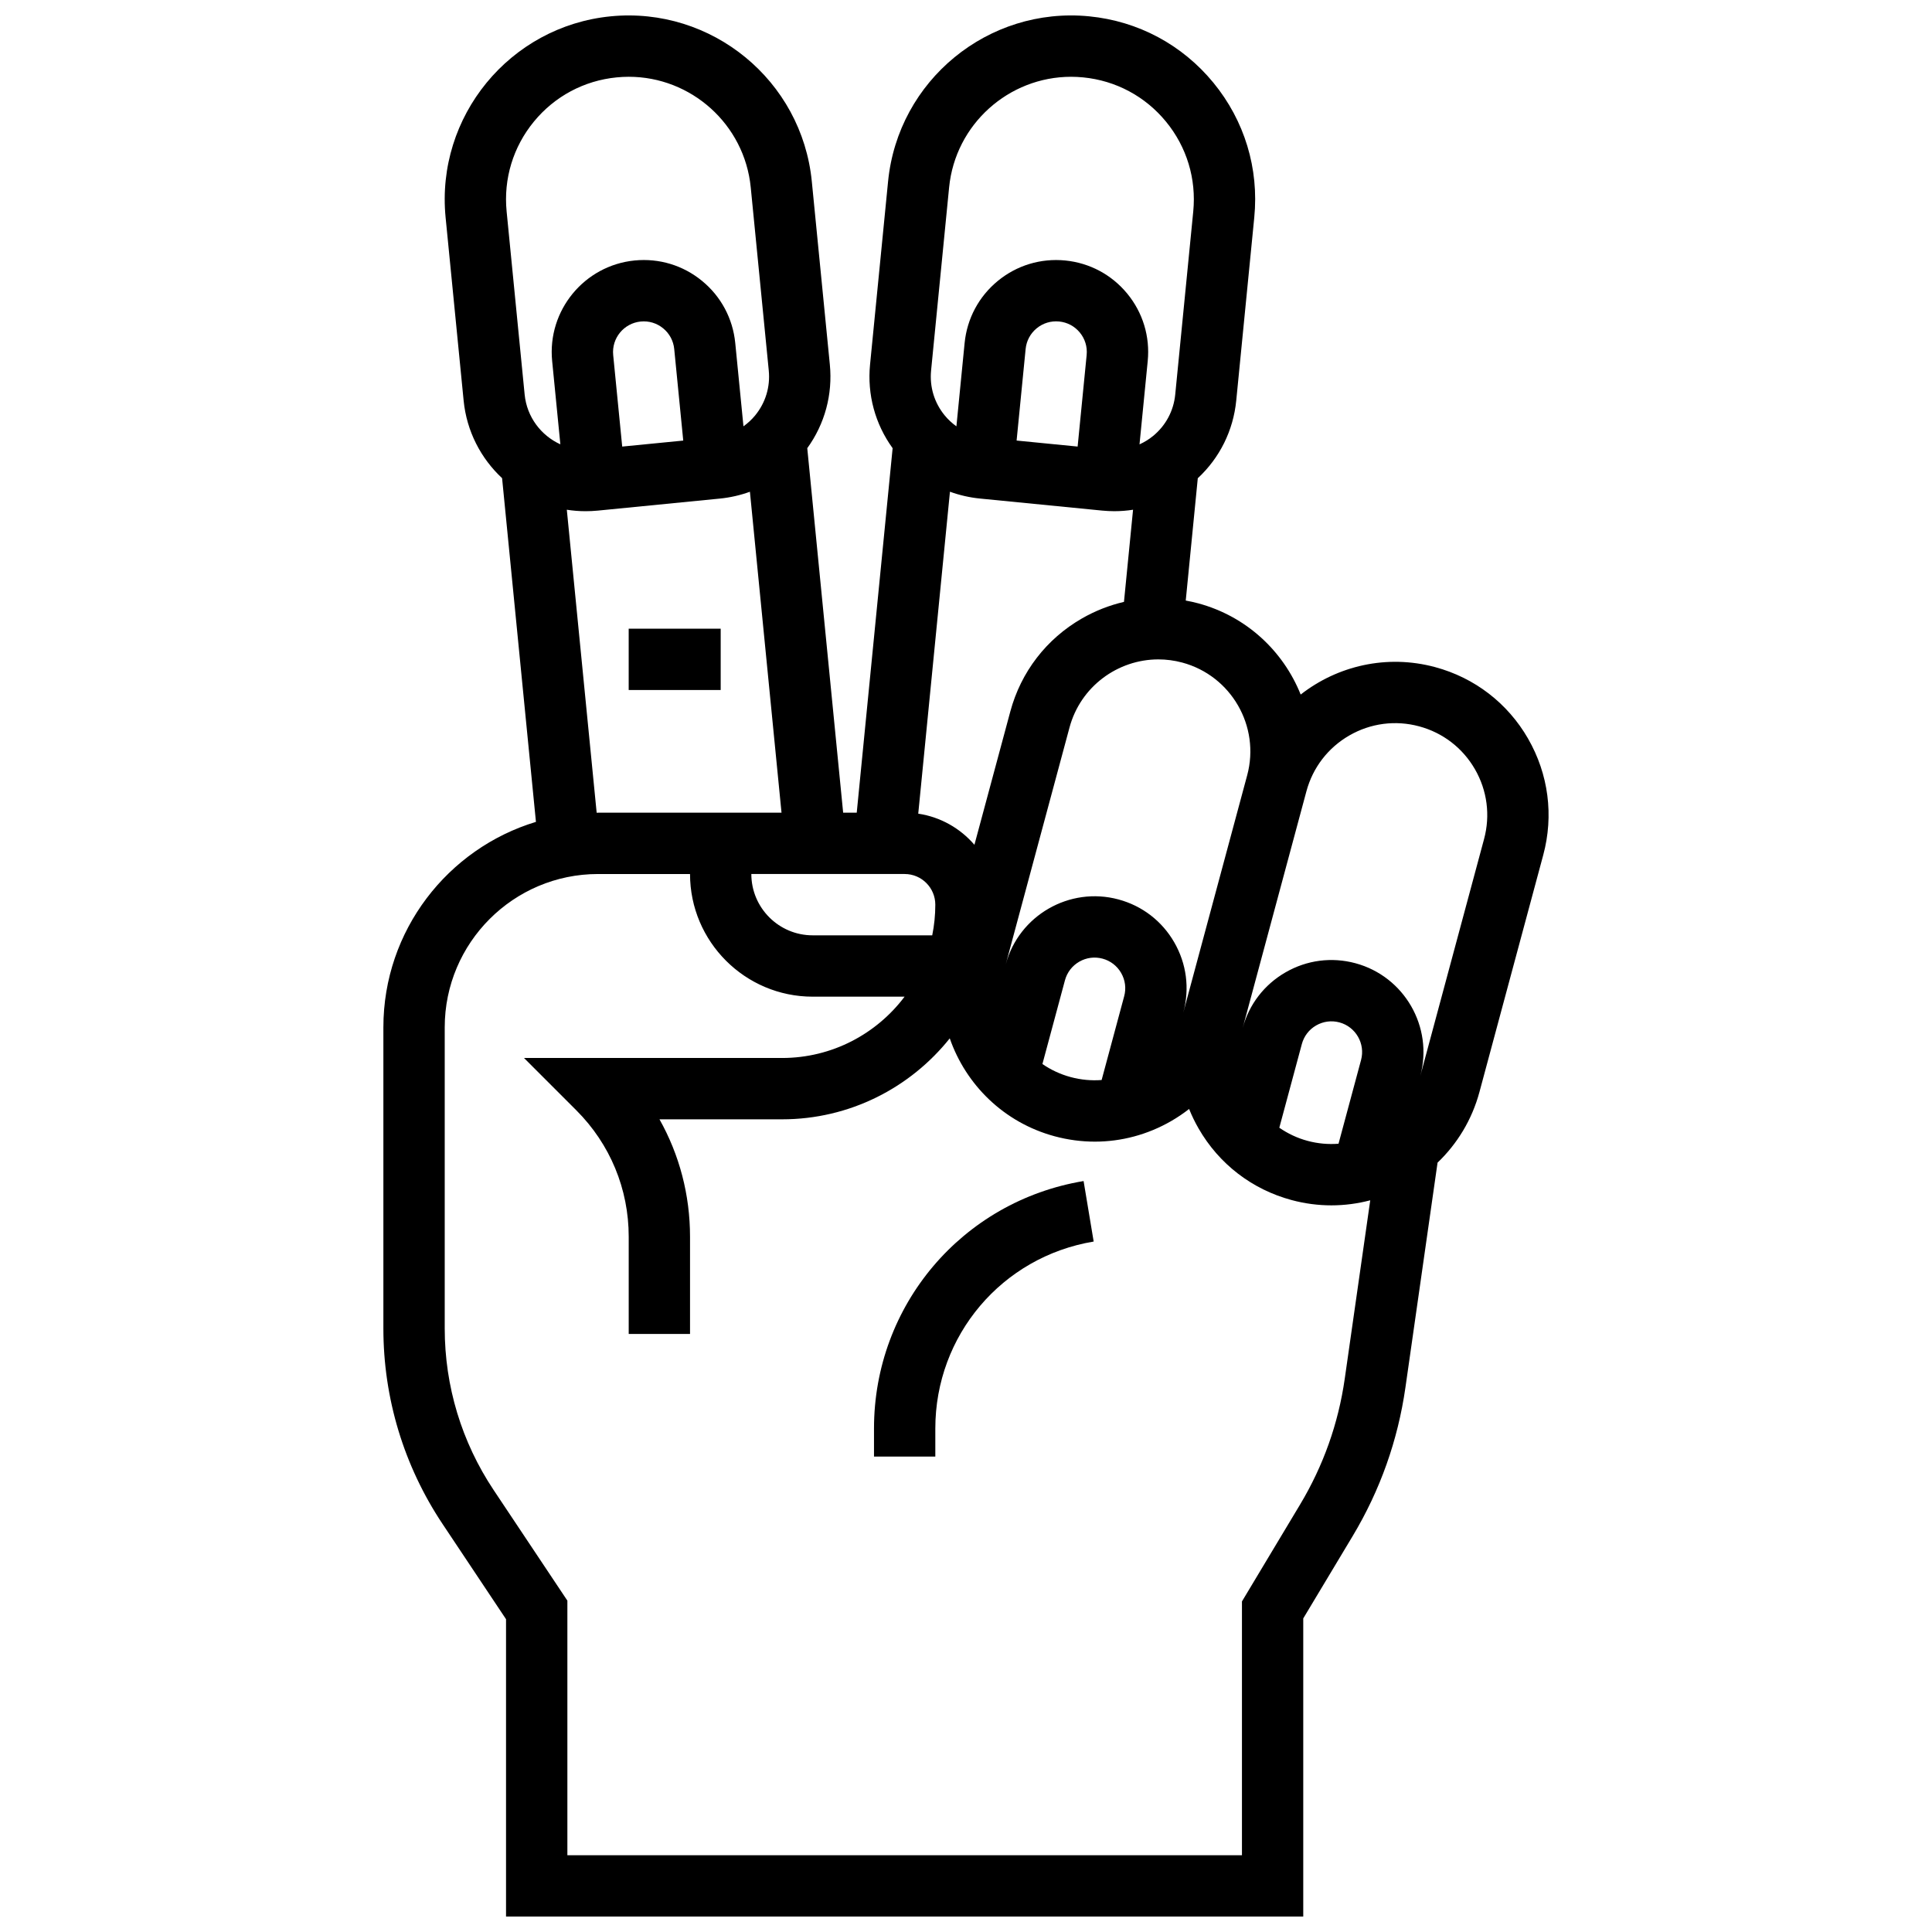 <?xml version="1.0" encoding="UTF-8"?>
<!-- Uploaded to: ICON Repo, www.iconrepo.com, Generator: ICON Repo Mixer Tools -->
<svg width="800px" height="800px" version="1.1" viewBox="144 144 512 512" xmlns="http://www.w3.org/2000/svg">
 <defs>
  <clipPath id="a">
   <path d="m245 148.09h310v503.81h-310z"/>
  </clipPath>
 </defs>
 <path d="m375.62 522.56v7.453h16.25v-7.453c0-24.652 17.648-45.484 41.965-49.539l-2.672-16.031c-32.184 5.367-55.543 32.941-55.543 65.57z"/>
 <g clip-path="url(#a)">
  <path d="m548.96 339.75c-5.414-9.406-14.168-16.141-24.648-18.961-12.816-3.453-25.883-0.34-35.617 7.273-4.594-11.469-14.336-20.719-27.152-24.172-1.098-0.297-2.199-0.535-3.309-0.738l3.191-32.414c5.809-5.398 9.41-12.629 10.191-20.59l4.777-48.523c1.277-12.961-2.57-25.641-10.832-35.707-8.262-10.066-19.949-16.316-32.91-17.59-26.773-2.625-50.664 16.988-53.301 43.742l-4.777 48.523c-0.785 7.957 1.336 15.758 5.981 22.184l-9.512 96.59h-3.598l-9.512-96.59c4.644-6.426 6.766-14.223 5.981-22.184l-4.777-48.523c-2.637-26.75-26.531-46.363-53.305-43.742-26.754 2.637-46.375 26.547-43.742 53.301l4.777 48.523c0.805 8.184 4.602 15.359 10.191 20.566l8.973 91.086c-23.367 7.07-40.43 28.797-40.43 54.445v79.805c0 18.512 5.426 36.434 15.695 51.836l16.809 25.215v78.801h211.27v-79.008l13.09-21.812c7.285-12.141 11.992-25.402 13.992-39.41l8.512-59.566c5.18-4.953 9.117-11.332 11.109-18.746l16.898-62.773c2.824-10.48 1.395-21.434-4.019-30.84zm-74.445 9.711-16.902 62.773c-0.004 0.008-0.004 0.012-0.008 0.02l0.004-0.02c1.691-6.285 0.836-12.855-2.414-18.5s-8.5-9.684-14.789-11.375c-12.973-3.496-26.383 4.223-29.875 17.203l-0.008 0.027c0.004-0.008 0.004-0.02 0.008-0.027l16.902-62.773c2.926-10.867 12.793-18.043 23.547-18.043 2.09 0 4.219 0.273 6.332 0.84 12.98 3.492 20.699 16.895 17.203 29.875zm30.18 75.449-5.973 22.188c-2.691 0.211-5.461-0.02-8.211-0.762-2.719-0.73-5.227-1.926-7.481-3.477l5.973-22.18c0.566-2.094 1.91-3.848 3.793-4.93s4.07-1.367 6.168-0.805c4.324 1.168 6.894 5.637 5.731 9.965zm-120.95-49.289c4.477 0 8.121 3.644 8.121 8.125 0 2.781-0.281 5.5-0.816 8.125h-31.688c-8.961 0-16.25-7.293-16.25-16.25zm48.23-137.54-2.391 24.262-16.172-1.594 2.391-24.262c0.211-2.16 1.254-4.109 2.93-5.484 1.676-1.379 3.789-2.016 5.953-1.805 2.16 0.211 4.109 1.254 5.484 2.93 1.379 1.68 2.019 3.793 1.805 5.953zm-36.227 36.23c2.543 0.926 5.223 1.543 7.988 1.812l32.348 3.188c1.086 0.105 2.168 0.16 3.246 0.16 1.664 0 3.316-0.133 4.941-0.387l-2.406 24.422c-3.867 0.895-7.625 2.367-11.16 4.402-9.406 5.414-16.141 14.168-18.961 24.648l-9.512 35.324c-3.734-4.348-8.965-7.371-14.887-8.25zm46.172 133.7-5.977 22.203c-2.723 0.207-5.492-0.047-8.207-0.777-2.75-0.742-5.262-1.93-7.484-3.461l5.973-22.191c0.566-2.094 1.91-3.844 3.793-4.93 1.883-1.082 4.07-1.367 6.168-0.805 2.094 0.566 3.848 1.91 4.93 3.793 1.086 1.883 1.371 4.074 0.805 6.168zm-51.172-165.82 4.777-48.523c1.648-16.758 15.82-29.32 32.324-29.32 1.062 0 2.133 0.055 3.211 0.16 8.641 0.852 16.434 5.016 21.941 11.727 5.508 6.711 8.07 15.168 7.223 23.805l-4.777 48.523c-0.426 4.32-2.508 8.215-5.863 10.969-1.113 0.914-2.324 1.648-3.602 2.231l2.176-22.082c0.637-6.481-1.285-12.82-5.414-17.855-4.133-5.031-9.977-8.156-16.457-8.797-6.481-0.633-12.82 1.285-17.855 5.414-5.031 4.133-8.156 9.977-8.797 16.457l-2.176 22.082c-1.137-0.82-2.184-1.777-3.098-2.887-2.758-3.356-4.039-7.582-3.613-11.902zm-81.855 20.156-2.391-24.258c-0.441-4.461 2.832-8.445 7.293-8.883 2.168-0.211 4.273 0.426 5.953 1.805 1.676 1.375 2.719 3.324 2.93 5.484l2.391 24.262zm-23.41-86.113c5.508-6.711 13.301-10.875 21.941-11.727 1.078-0.105 2.148-0.16 3.211-0.16 16.5 0 30.672 12.562 32.32 29.32l4.777 48.523c0.426 4.32-0.855 8.547-3.609 11.902-0.914 1.113-1.961 2.07-3.098 2.887l-2.176-22.082c-0.641-6.481-3.762-12.324-8.797-16.457-5.031-4.129-11.371-6.047-17.855-5.414-13.375 1.32-23.188 13.273-21.871 26.648l2.176 22.078c-5.102-2.328-8.875-7.227-9.465-13.195l-4.777-48.523c-0.848-8.633 1.715-17.09 7.223-23.801zm8.73 102.85c1.629 0.254 3.289 0.391 4.977 0.391 1.059 0 2.133-0.055 3.211-0.156l32.348-3.188c2.766-0.273 5.441-0.887 7.988-1.812l8.375 85.055h-48.637c-0.117 0-0.234 0.008-0.352 0.008zm206.16 230.29c-1.691 11.855-5.676 23.074-11.84 33.348l-15.402 25.676v67.258h-178.77v-67.469l-19.539-29.309c-8.48-12.723-12.965-27.531-12.965-42.82v-79.805c0-22.402 18.223-40.629 40.621-40.629h24.387c0 17.922 14.582 32.504 32.504 32.504h24.355c-7.422 9.859-19.219 16.25-32.48 16.25h-68.375l13.871 13.871c8.945 8.949 13.875 20.84 13.875 33.492v25.773h16.25v-25.773c0-11.074-2.812-21.715-8.094-31.109h32.473c17.977 0 34.023-8.395 44.453-21.457 4.269 12.285 14.34 22.328 27.82 25.957 3.516 0.945 7.082 1.414 10.629 1.414 7.023 0 13.957-1.84 20.207-5.438 1.68-0.969 3.273-2.047 4.773-3.219 0.711 1.766 1.547 3.5 2.516 5.18 5.414 9.406 14.168 16.141 24.648 18.961 3.523 0.949 7.066 1.402 10.551 1.402 3.512 0 6.965-0.465 10.289-1.34zm36.918-143.01-16.898 62.773c-0.004 0.012-0.008 0.023-0.012 0.035l0.012-0.035c3.496-12.98-4.223-26.383-17.203-29.875-6.289-1.691-12.859-0.836-18.5 2.414-5.644 3.25-9.684 8.5-11.375 14.789l-0.008 0.027c0.004-0.008 0.004-0.02 0.008-0.027l16.902-62.773c1.691-6.285 5.734-11.539 11.375-14.789 5.644-3.25 12.215-4.109 18.5-2.414 6.289 1.691 11.539 5.734 14.789 11.375 3.246 5.641 4.102 12.211 2.41 18.5z"/>
 </g>
 <path d="m310.61 310.61h24.379v16.25h-24.379z"/>
</svg>